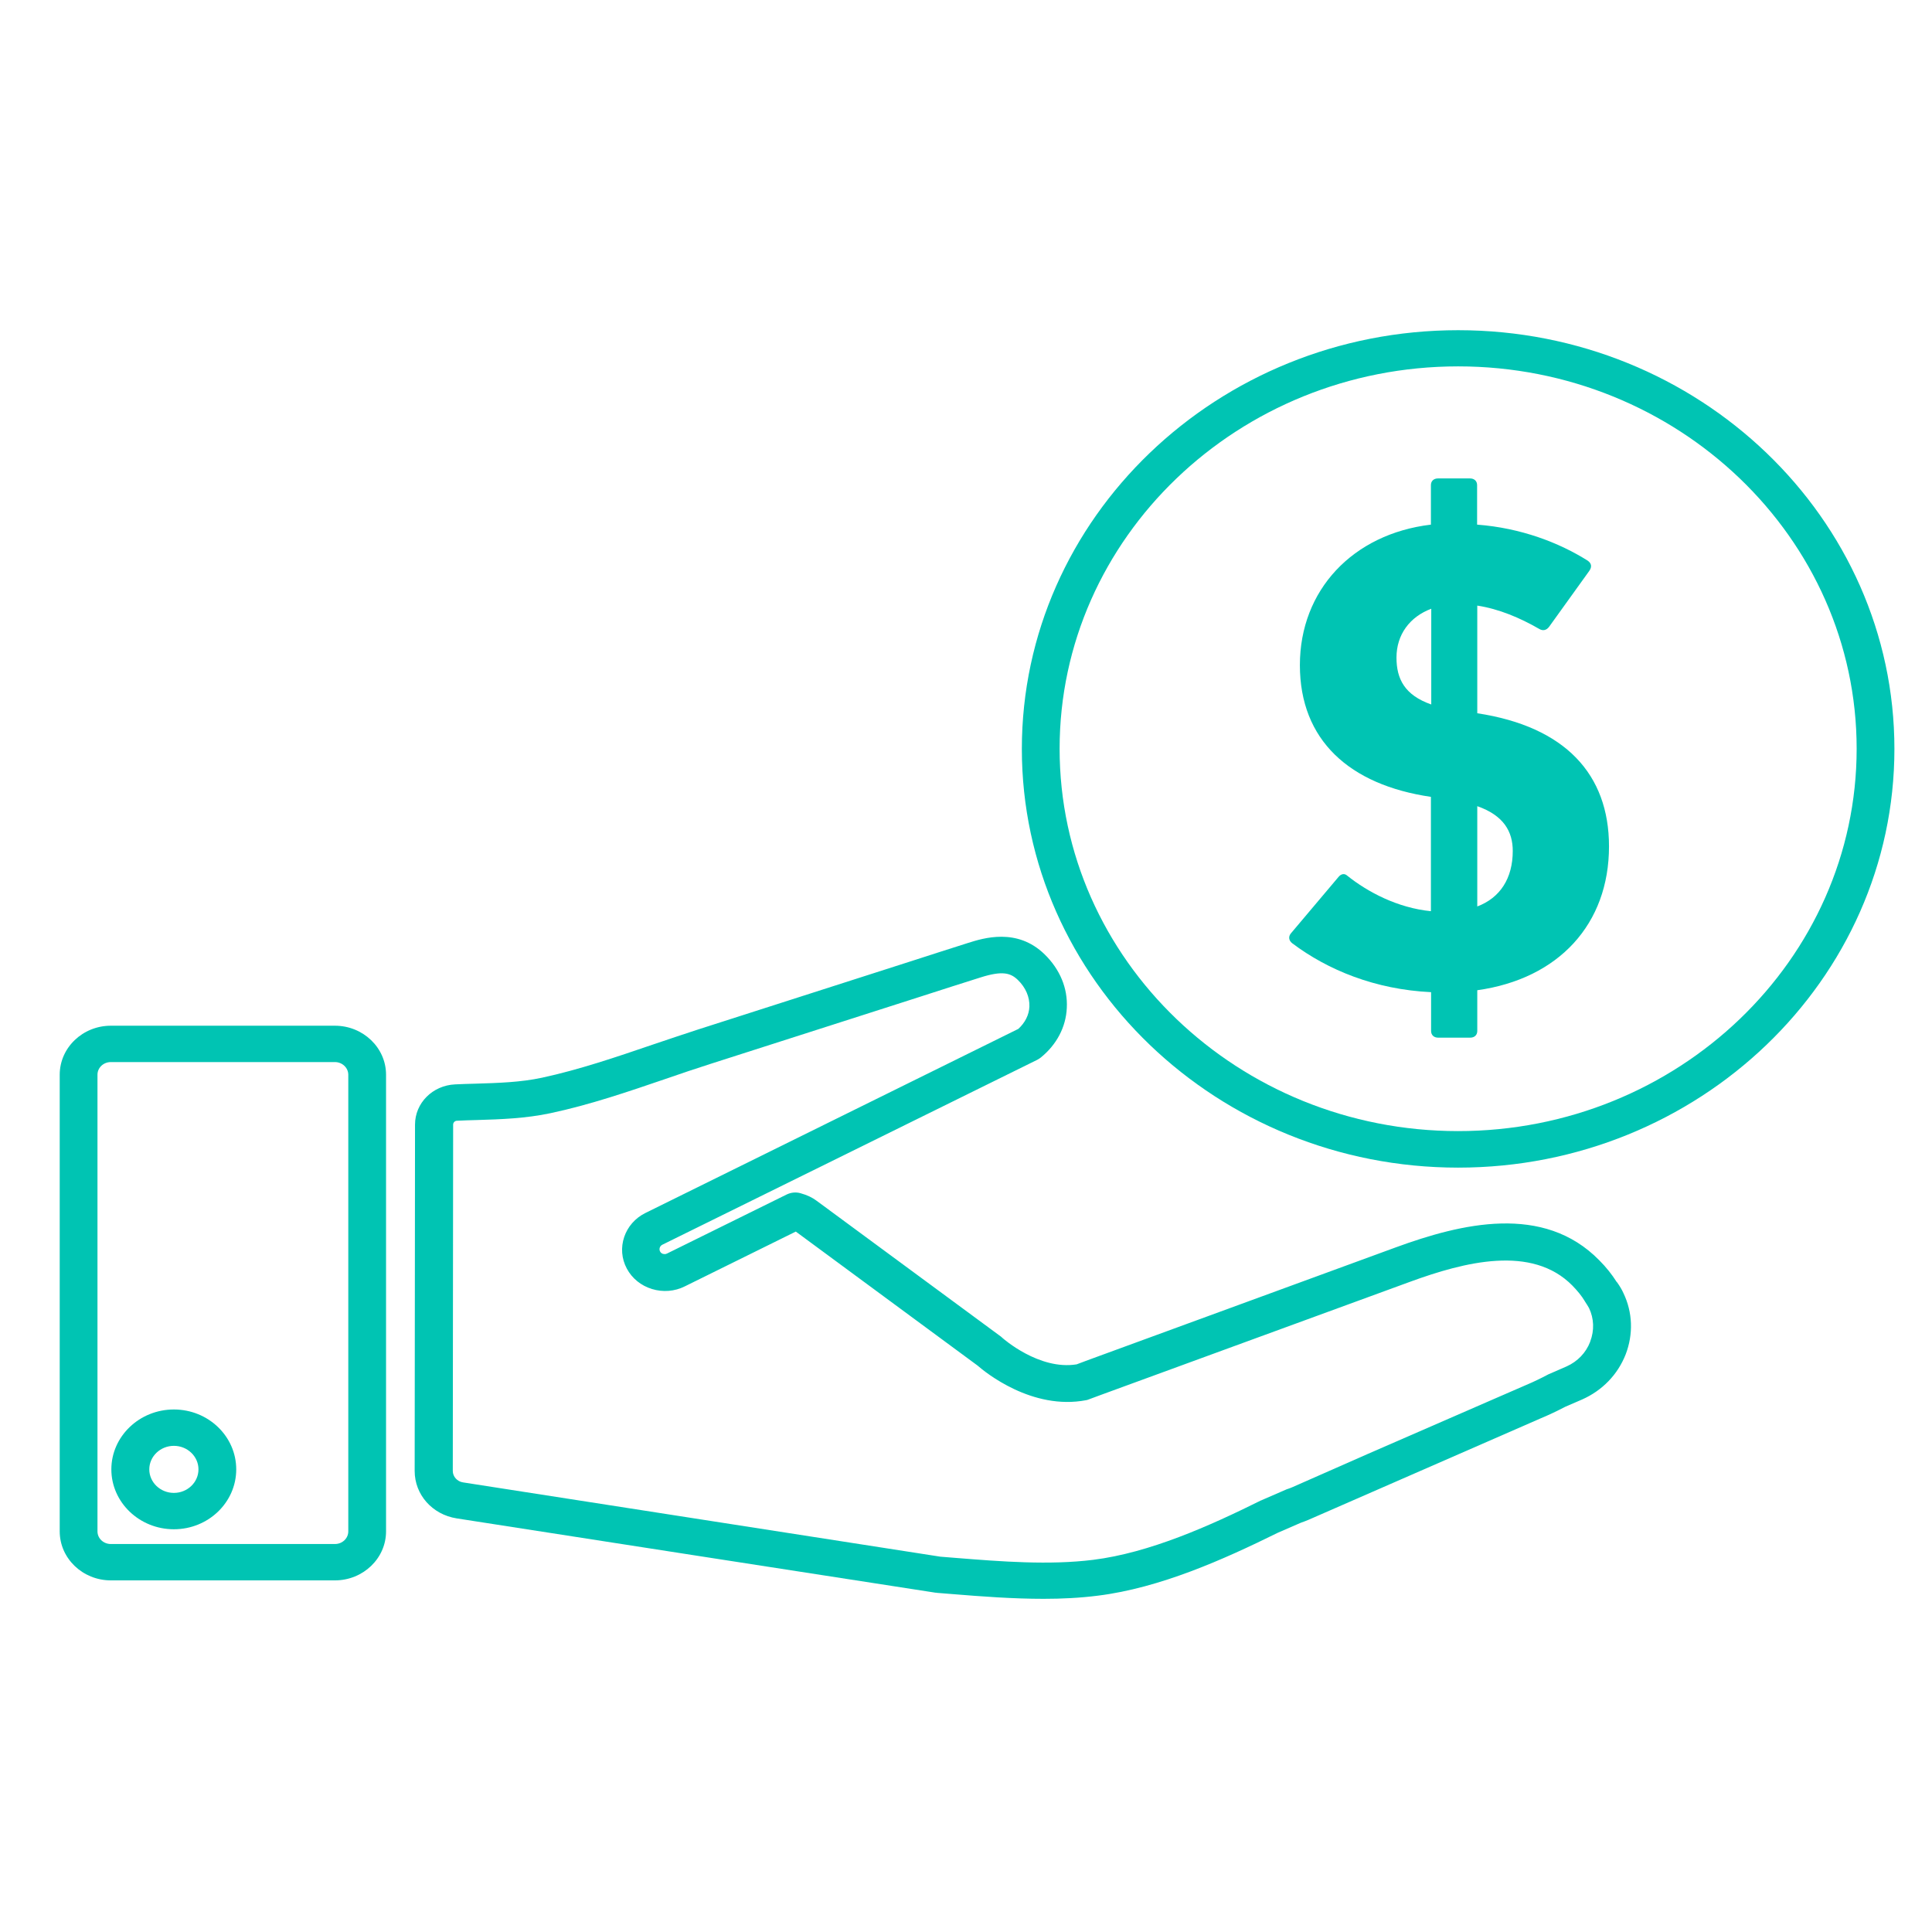 <?xml version="1.0" encoding="UTF-8"?><svg id="Layer_1" xmlns="http://www.w3.org/2000/svg" viewBox="0 0 110 110"><defs><style>.cls-1{fill:#00c4b3;stroke-width:0px;}</style></defs><path class="cls-1" d="m83.02,18.8c-13.7,0-24.84,10.69-24.84,23.84s11.15,23.84,24.84,23.84,24.84-10.69,24.84-23.84-11.14-23.84-24.84-23.84m0,45.6c-12.51,0-22.69-9.76-22.69-21.77s10.18-21.77,22.69-21.77,22.69,9.76,22.69,21.77-10.18,21.77-22.69,21.77"/><path class="cls-1" d="m9.9,80.25c-1.96,0-3.56,1.53-3.56,3.41s1.6,3.41,3.56,3.41,3.55-1.53,3.55-3.41-1.59-3.41-3.55-3.41m0,4.75c-.77,0-1.4-.6-1.4-1.34s.63-1.34,1.4-1.34,1.4.6,1.4,1.34-.63,1.34-1.4,1.34"/><path class="cls-1" d="m19.06,58.4H6.31c-1.6,0-2.91,1.25-2.91,2.79v26c0,1.54,1.31,2.79,2.91,2.79h12.76c1.6,0,2.91-1.25,2.91-2.79v-26c0-1.54-1.31-2.79-2.91-2.79m.76,28.79c0,.4-.34.72-.76.72H6.31c-.42,0-.76-.32-.76-.72v-26c0-.4.34-.72.76-.72h12.76c.42,0,.76.33.76.72v26Z"/><path class="cls-1" d="m92.04,72.98c-.26-.41-.58-.82-.98-1.22-3.18-3.25-7.87-2.1-11.59-.74l-17.53,6.42-.64.24c-2.14.35-4.21-1.49-4.22-1.5-.03-.03-.06-.05-.09-.08l-10.49-7.73c-.25-.19-.55-.33-.91-.43-.27-.08-.55-.05-.8.07l-6.81,3.36c-.09.05-.18.03-.23.02-.04-.01-.13-.05-.17-.14-.07-.14-.01-.31.13-.38l21.35-10.53c.07-.04.14-.08.2-.13.9-.73,1.43-1.73,1.48-2.82.06-1.12-.39-2.2-1.26-3.05-1.57-1.54-3.51-.92-4.34-.66-1.12.35-2.24.72-3.37,1.08l-12.04,3.86c-.86.28-1.72.57-2.58.86-2.05.7-4.16,1.42-6.29,1.88-1.21.26-2.47.3-3.8.34-.38.01-.77.02-1.15.04-1.28.06-2.28,1.06-2.28,2.29l-.02,19.72c0,1.35,1,2.48,2.39,2.7,0,0,27.08,4.21,27.26,4.23.03,0,.06,0,.09.01l.87.07c1.71.14,3.46.27,5.2.27,1.04,0,2.07-.05,3.09-.18,3.54-.44,7.16-2.06,10.24-3.58l1.31-.57c.14-.05.28-.1.42-.16l13.25-5.79c.48-.2.94-.42,1.38-.65l.97-.42c1.15-.51,2.03-1.42,2.48-2.57.44-1.15.4-2.39-.13-3.49-.09-.2-.21-.4-.36-.61m-1.53,3.38c-.24.63-.72,1.13-1.35,1.41l-1.01.44s-.05.02-.08.04c-.38.2-.79.4-1.22.58h0c-.25.11-.7.3-1.61.7l-7.37,3.21-4.31,1.9c-.09.04-.17.07-.26.1-.04.01-.07.02-.11.04l-1.38.6s-.03.02-.05.02c-2.92,1.45-6.34,2.98-9.55,3.38-2.5.31-5.21.1-7.83-.11l-.87-.07h0c-1.02-.16-5.58-.87-27.18-4.23-.33-.05-.58-.33-.58-.65l.02-19.72c0-.12.1-.22.22-.22.37-.02.74-.03,1.12-.04,1.37-.04,2.79-.09,4.2-.39,2.26-.48,4.44-1.23,6.55-1.95.84-.29,1.69-.58,2.54-.85l12.05-3.86c1.12-.36,2.23-.72,3.35-1.07,1.26-.4,1.72-.25,2.13.15.44.43.67.97.65,1.51-.02.48-.25.92-.63,1.27l-21.23,10.48c-1.2.59-1.68,2.02-1.06,3.17.3.56.81.97,1.43,1.16.62.19,1.29.14,1.87-.15l6.32-3.12,10.35,7.63c.42.37,3.1,2.56,6.18,1.97.04,0,.07-.02.11-.03t.81-.3l17.52-6.41c3.09-1.13,6.94-2.13,9.25.22.29.3.53.59.7.88.01.02.02.03.03.05.09.13.15.24.21.34.29.6.31,1.28.07,1.91"/><path class="cls-1" d="m84.11,40.61v-6.13c1.23.19,2.42.69,3.53,1.33.2.12.4.08.55-.11l2.3-3.2c.16-.23.12-.42-.08-.57-1.63-1.03-3.81-1.87-6.31-2.06v-2.25c0-.23-.16-.38-.4-.38h-1.83c-.24,0-.4.15-.4.38v2.25c-4.45.53-7.46,3.73-7.46,8s2.82,6.82,7.46,7.5v6.51c-1.91-.19-3.61-1.1-4.76-2.02-.16-.15-.36-.11-.51.08l-2.7,3.2c-.16.19-.12.42.08.57,2.02,1.52,4.72,2.63,7.9,2.78v2.21c0,.23.16.38.4.38h1.83c.24,0,.4-.15.4-.38v-2.32c4.64-.65,7.5-3.77,7.5-8.19,0-4.11-2.5-6.82-7.5-7.58m-2.62-.5c-1.51-.53-1.98-1.45-1.98-2.67,0-1.3.75-2.32,1.98-2.78v5.45Zm2.62,11.5v-5.71c1.51.53,2.02,1.45,2.02,2.55,0,1.56-.72,2.67-2.02,3.16"/></svg>
